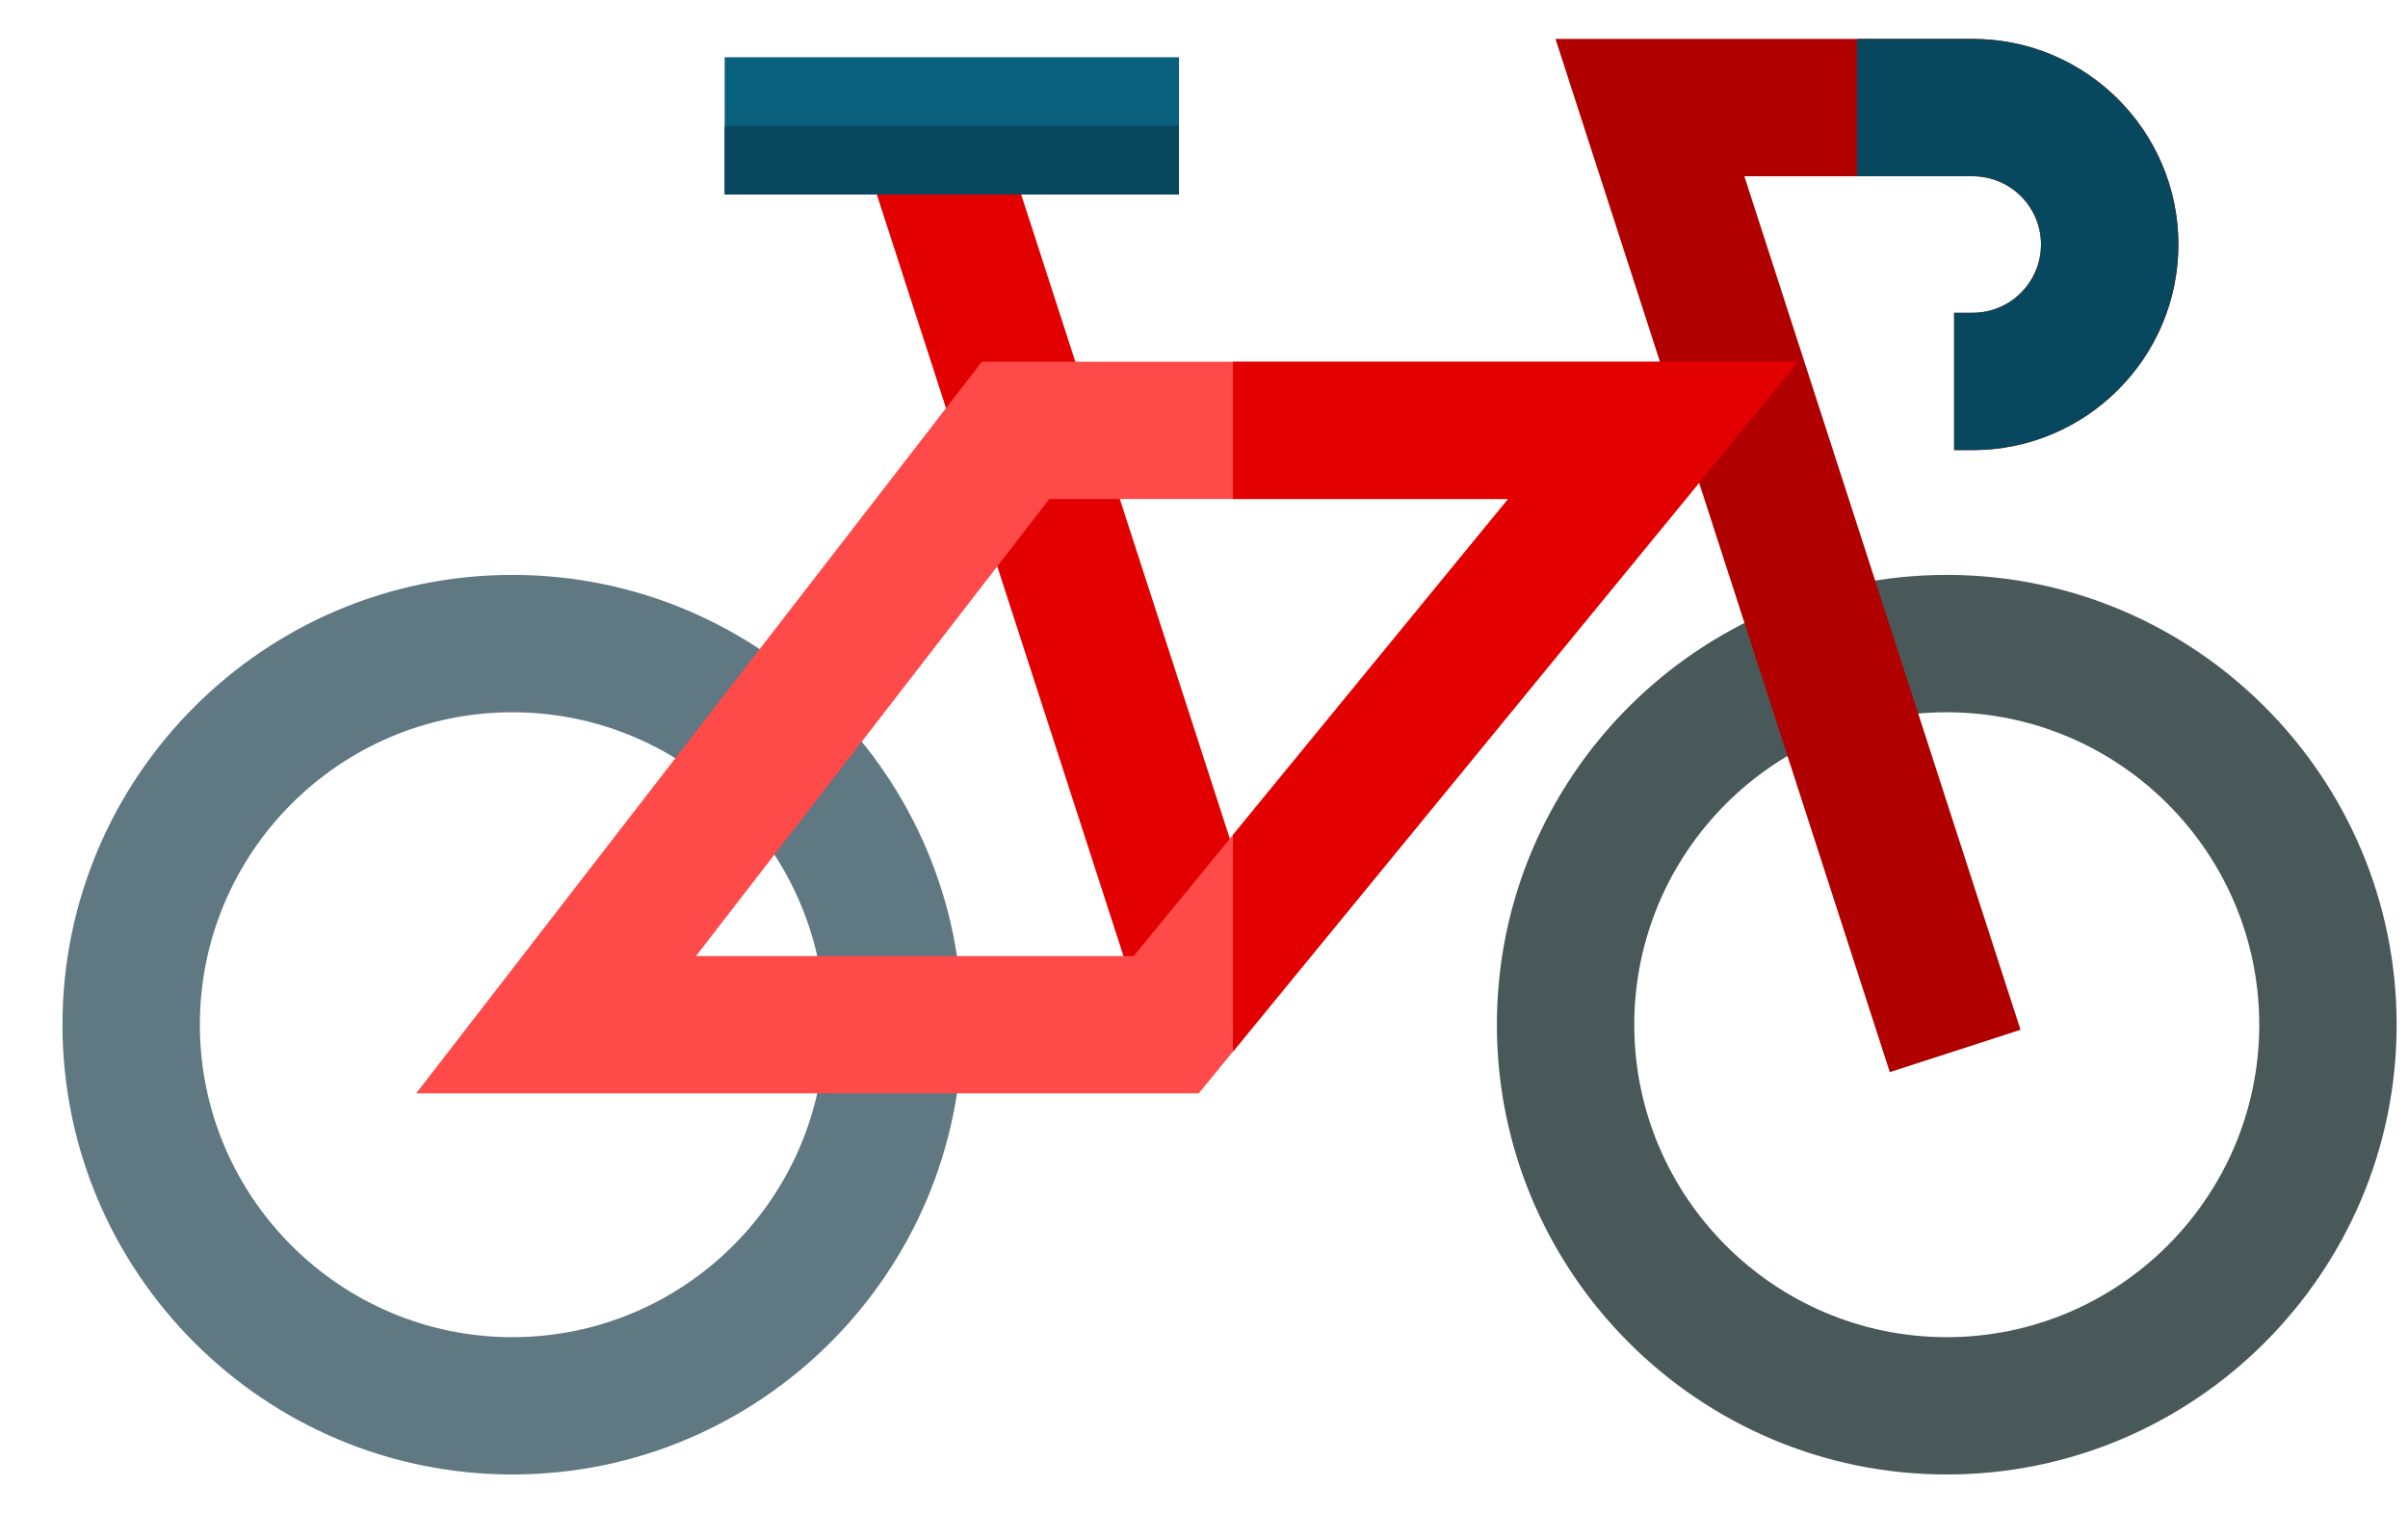 <svg width="35" height="22" viewBox="0 0 35 22" fill="none" xmlns="http://www.w3.org/2000/svg">
<path d="M28.296 21.434C24.691 21.434 21.757 18.501 21.757 14.896C21.757 11.29 24.691 8.357 28.296 8.357C31.901 8.357 34.835 11.29 34.835 14.896C34.835 18.501 31.901 21.434 28.296 21.434ZM28.296 10.354C25.791 10.354 23.754 12.391 23.754 14.896C23.754 17.4 25.791 19.438 28.296 19.438C30.8 19.438 32.838 17.4 32.838 14.896C32.838 12.391 30.8 10.354 28.296 10.354Z" fill="#495959"/>
<path d="M7.447 21.434C3.841 21.434 0.908 18.501 0.908 14.896C0.908 11.29 3.841 8.357 7.447 8.357C11.052 8.357 13.986 11.29 13.986 14.896C13.986 18.501 11.052 21.434 7.447 21.434ZM7.447 10.354C4.942 10.354 2.905 12.391 2.905 14.896C2.905 17.4 4.942 19.438 7.447 19.438C9.951 19.438 11.989 17.4 11.989 14.896C11.989 12.391 9.951 10.354 7.447 10.354Z" fill="#607882"/>
<path d="M12.435 1.872L14.334 1.257L18.294 13.484L16.395 14.099L12.435 1.872Z" fill="#E30000"/>
<path d="M10.533 0.832H17.136V2.828H10.533V0.832Z" fill="#09607D"/>
<path d="M10.533 1.83H17.136V2.828H10.533V1.83Z" fill="#07485E"/>
<path d="M17.423 15.894H6.049L14.272 5.258H26.138L17.423 15.894ZM10.116 13.898H16.478L21.921 7.254H15.252L10.116 13.898Z" fill="#FF4A4A"/>
<path d="M27.468 15.585L22.609 0.566H28.674C30.322 0.566 31.663 1.906 31.663 3.554C31.663 5.202 30.322 6.543 28.674 6.543H28.403V4.547H28.674C29.221 4.547 29.666 4.101 29.666 3.554C29.666 3.007 29.221 2.562 28.674 2.562H25.354L29.368 14.97L27.468 15.585Z" fill="#B00000"/>
<path d="M26.99 0.566H28.673C30.322 0.566 31.662 1.906 31.662 3.554C31.662 5.202 30.322 6.543 28.673 6.543H28.403V4.547H28.673C29.221 4.547 29.666 4.101 29.666 3.554C29.666 3.007 29.221 2.562 28.673 2.562H26.99" fill="#07485E"/>
<path d="M17.921 5.258V7.254H21.921L17.921 12.137V15.287L26.139 5.258H17.921Z" fill="#E30000"/>
</svg>
